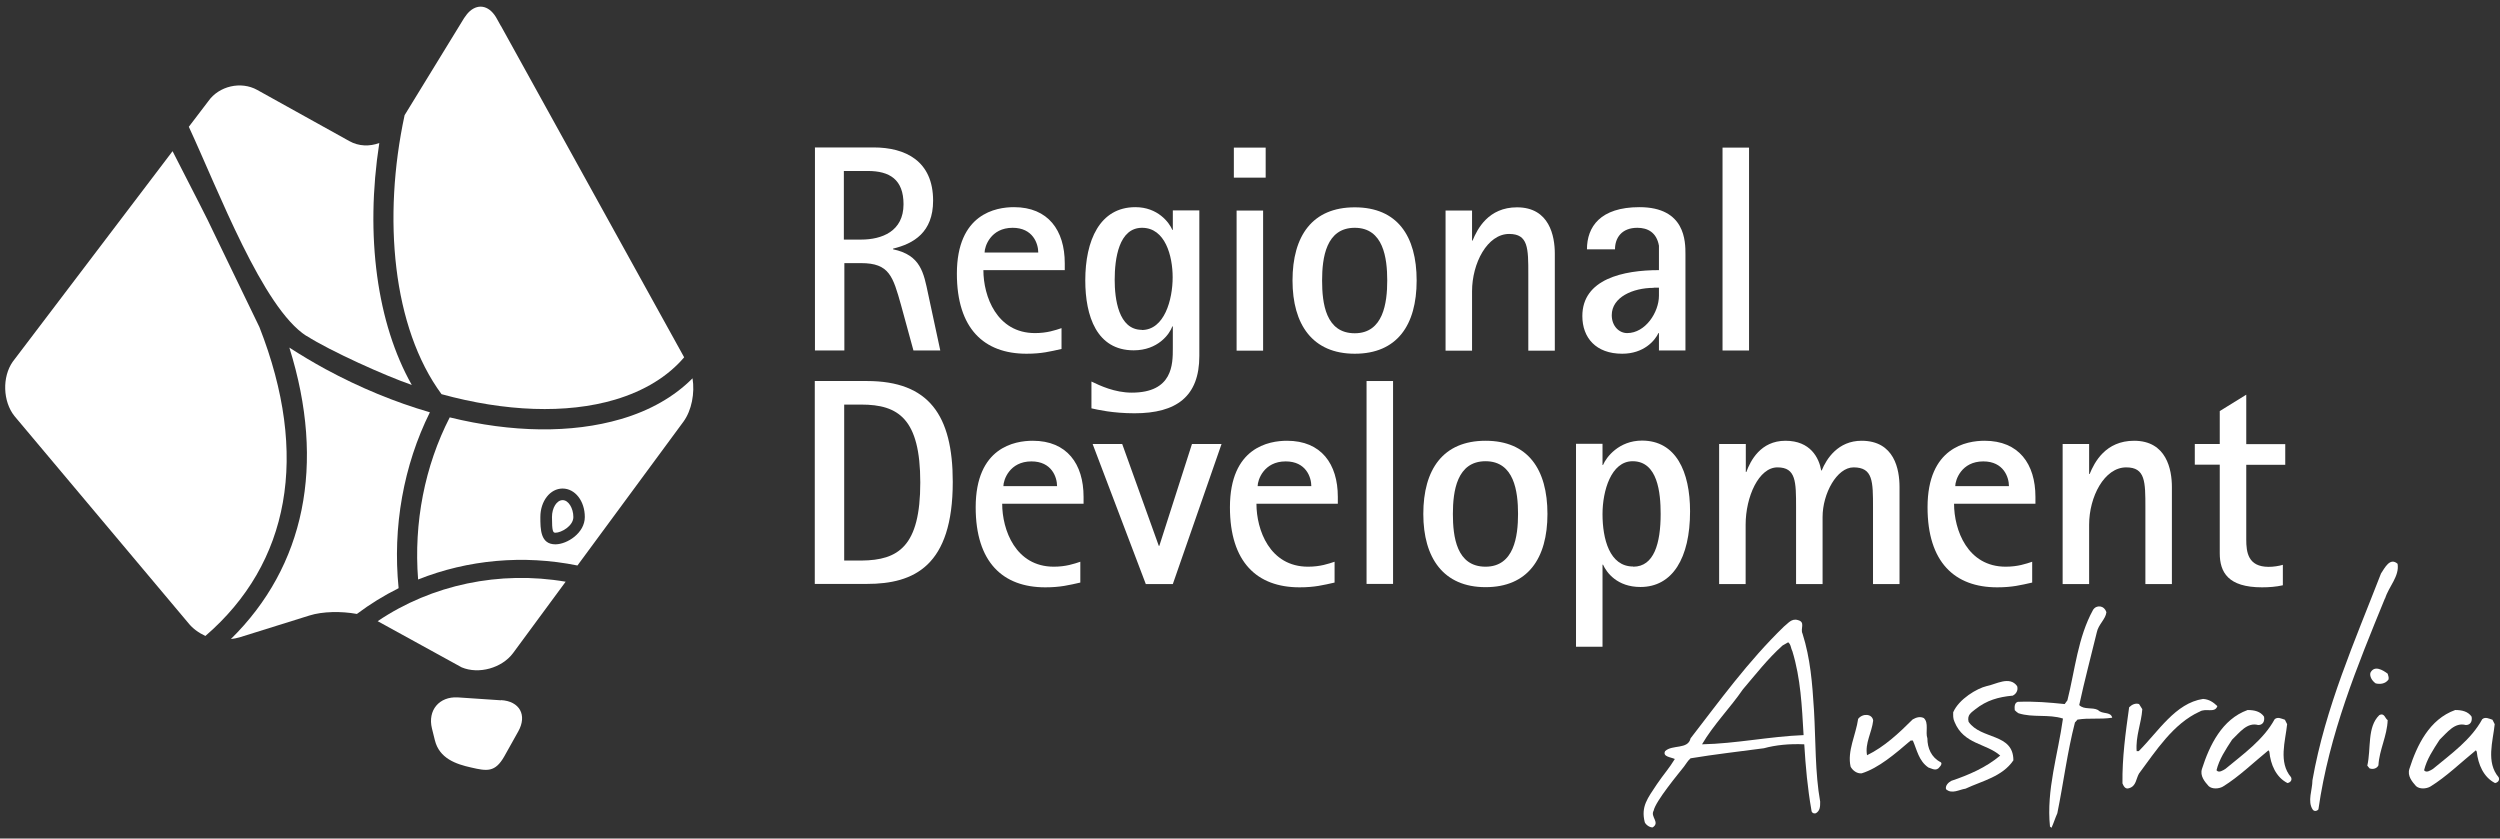 <svg width="161" height="54" viewBox="0 0 161 54" fill="none" xmlns="http://www.w3.org/2000/svg">
<rect x="0" y="0" width="161" height="54" fill="#333333" stroke="none"/>
<path d="M124.928 49.374C124.696 49.714 124.41 49.484 124.19 49.429C123.562 49 123.452 48.286 123.188 47.692H123.045C122.043 48.55 120.985 49.462 119.895 49.802C119.576 49.835 119.301 49.604 119.18 49.374C118.948 48.374 119.521 47.319 119.664 46.297C119.95 45.923 120.578 45.956 120.633 46.407C120.545 47.176 120.094 47.857 120.237 48.637C121.349 48.099 122.296 47.209 123.177 46.33C123.43 46.187 123.661 46.132 123.892 46.242C124.234 46.55 123.981 47.154 124.124 47.55C124.124 48.176 124.377 48.78 124.983 49.088C125.071 49.143 125.016 49.286 124.928 49.374Z" fill="white"/>
<path d="M160.681 50.429C159.943 50.055 159.591 49.231 159.502 48.407L159.447 48.319C158.5 49.088 157.531 50.033 156.507 50.659C156.254 50.802 155.825 50.835 155.593 50.626C155.34 50.341 155.021 49.967 155.164 49.517C155.648 48 156.452 46.319 158.115 45.725C158.544 45.725 158.941 45.813 159.172 46.154C159.227 46.473 159.084 46.692 158.798 46.692C158.082 46.495 157.597 47.176 157.113 47.637C156.684 48.297 156.287 48.89 156.111 49.604C156.254 49.802 156.54 49.604 156.684 49.517C157.851 48.55 159.139 47.637 159.855 46.319C160.053 46.143 160.306 46.286 160.515 46.352L160.659 46.637C160.549 47.725 160.086 49.088 160.912 50.055C161 50.253 160.857 50.396 160.681 50.429Z" fill="white"/>
<path d="M141.642 45.835C139.957 46.604 138.834 48.363 137.755 49.813C137.557 50.143 137.579 50.626 137.116 50.758C136.863 50.857 136.753 50.604 136.687 50.451C136.665 48.791 136.885 47.209 137.116 45.55C137.293 45.374 137.524 45.264 137.755 45.341L137.964 45.67C137.909 46.56 137.524 47.407 137.601 48.374H137.733C139.01 47.099 140.089 45.286 141.873 45.011C142.259 45.033 142.534 45.22 142.798 45.473C142.644 45.956 142.027 45.572 141.653 45.835" fill="white"/>
<path d="M147.313 50.429C146.575 50.055 146.223 49.231 146.146 48.407L146.091 48.319C145.144 49.088 144.175 50.033 143.151 50.659C142.897 50.802 142.468 50.835 142.237 50.626C141.983 50.341 141.664 49.967 141.807 49.517C142.292 48 143.096 46.319 144.747 45.725C145.177 45.725 145.573 45.813 145.804 46.154C145.859 46.473 145.716 46.692 145.43 46.692C144.714 46.495 144.23 47.176 143.745 47.637C143.316 48.297 142.919 48.89 142.743 49.604C142.886 49.802 143.173 49.604 143.316 49.517C144.483 48.55 145.771 47.637 146.487 46.319C146.685 46.143 146.939 46.286 147.148 46.352L147.291 46.637C147.181 47.725 146.718 49.088 147.544 50.055C147.632 50.253 147.489 50.396 147.313 50.429Z" fill="white"/>
<path d="M32.266 45.099L29.48 44.912C28.28 44.846 27.531 45.747 27.817 46.912L28.005 47.67C28.291 48.835 29.348 49.209 30.35 49.429C31.352 49.659 31.881 49.758 32.475 48.714L33.378 47.099C33.962 46.055 33.466 45.154 32.266 45.088" fill="white"/>
<path d="M129.585 44.802C128.704 44.89 127.955 45.088 127.206 45.681C126.975 45.879 126.666 46.022 126.777 46.484C127.58 47.648 129.662 47.198 129.662 48.967C128.946 50.022 127.658 50.286 126.578 50.791C126.182 50.846 125.697 51.165 125.323 50.824C125.268 50.593 125.466 50.396 125.664 50.286C126.777 49.912 127.9 49.429 128.814 48.659C127.9 47.857 126.468 47.945 125.874 46.495C125.764 46.264 125.786 46.066 125.786 45.868C126.16 45.011 127.327 44.33 127.933 44.187C128.527 44.077 129.419 43.505 129.904 44.187C129.992 44.473 129.816 44.725 129.585 44.813" fill="white"/>
<path d="M115.435 41.956C115.325 41.747 115.347 41.517 115.16 41.363L114.796 41.571C113.827 42.44 113.068 43.429 112.242 44.396C111.438 45.571 110.348 46.67 109.61 47.934C111.801 47.89 113.937 47.429 116.151 47.341C116.041 45.451 115.964 43.703 115.435 41.956ZM116.911 52.374C116.778 52.418 116.657 52.308 116.657 52.187C116.404 50.736 116.283 49.385 116.195 47.934C115.248 47.89 114.356 47.978 113.596 48.187C112.032 48.396 110.392 48.582 108.872 48.835C108.685 49 108.597 49.176 108.454 49.363C108.112 49.802 106.615 51.593 106.494 52.209C106.263 52.604 106.934 52.967 106.428 53.286C106.196 53.286 105.965 53.077 105.921 52.945C105.668 51.934 106.108 51.407 106.703 50.505C107.143 49.857 107.485 49.495 107.859 48.879C107.606 48.758 107.055 48.736 107.232 48.374C107.694 47.934 108.707 48.286 108.872 47.55C110.744 45.132 112.561 42.604 114.884 40.352C115.138 40.165 115.369 39.802 115.787 39.934C116.294 40.066 115.919 40.483 116.085 40.813C116.591 42.418 116.712 43.989 116.822 45.758C116.933 47.648 116.888 49.802 117.219 51.626C117.219 51.945 117.219 52.22 116.922 52.385" fill="white"/>
<path d="M133.802 46.33L133.626 46.528C133.131 48.45 132.888 50.429 132.492 52.374C132.349 52.692 132.272 52.967 132.118 53.308L132.019 53.231C131.776 50.868 132.536 48.593 132.855 46.275C131.919 45.978 130.928 46.231 129.992 45.934C129.915 45.89 129.849 45.835 129.75 45.736C129.728 45.517 129.728 45.264 129.948 45.198C131.039 45.154 131.975 45.242 132.966 45.341L133.142 45.099C133.637 43.121 133.813 41.055 134.793 39.275C135.014 38.934 135.509 38.978 135.652 39.429C135.608 39.868 135.135 40.22 135.036 40.714C134.661 42.264 134.243 43.824 133.902 45.407C134.221 45.725 134.738 45.528 135.113 45.725C135.388 46.022 135.928 45.802 136.027 46.22C135.234 46.341 134.54 46.22 133.802 46.341" fill="white"/>
<path d="M153.59 38.538C151.795 42.923 150 47.275 149.306 52.121C149.229 52.231 149.042 52.275 148.943 52.143C148.579 51.604 148.921 50.868 148.921 50.253C149.747 45.56 151.652 41.286 153.336 36.934C153.568 36.593 153.909 35.868 154.404 36.308C154.537 37.11 153.832 37.78 153.601 38.538" fill="white"/>
<path d="M152.995 44.011C152.741 43.835 152.598 43.55 152.653 43.33C152.907 42.813 153.457 43.154 153.766 43.385C153.799 43.528 153.854 43.615 153.821 43.758C153.622 44.044 153.281 44.077 152.995 44.011ZM153.171 49.286C153.083 49.483 152.83 49.571 152.598 49.483L152.455 49.308C152.708 48.198 152.433 46.824 153.226 46.055C153.567 45.879 153.6 46.286 153.766 46.374C153.732 47.396 153.226 48.286 153.171 49.286Z" fill="white"/>
<path d="M70.365 28.593H72.27L74.627 35.154H74.66L76.763 28.593H78.668L75.53 37.615H73.79L70.365 28.593Z" fill="white"/>
<path d="M132.834 28.593H134.54V30.527H134.573C134.882 29.769 135.597 28.385 137.436 28.385C139.528 28.385 139.87 30.242 139.87 31.363V37.615H138.163V32.692C138.163 31.022 138.163 30.099 136.93 30.099C135.52 30.099 134.54 31.989 134.54 33.791V37.615H132.834V28.593Z" fill="white"/>
<path d="M129.376 31.308C129.376 30.736 129.034 29.714 127.724 29.714C126.314 29.714 125.918 30.912 125.918 31.308H129.376ZM130.873 37.517C130.135 37.681 129.596 37.824 128.616 37.824C125.885 37.824 124.134 36.209 124.134 32.67C124.134 28.802 126.656 28.385 127.812 28.385C130.014 28.385 131.082 29.879 131.082 32V32.44H125.841C125.841 34.121 126.7 36.495 129.166 36.495C129.948 36.495 130.477 36.308 130.873 36.176V37.517Z" fill="white"/>
<path d="M110.723 28.593H112.43V30.396H112.463C112.727 29.681 113.377 28.385 114.984 28.385C116.592 28.385 117.143 29.483 117.286 30.297H117.319C117.627 29.538 118.376 28.385 119.884 28.385C122.01 28.385 122.329 30.242 122.329 31.363V37.615H120.622V32.692C120.622 31 120.622 30.099 119.367 30.099C118.299 30.099 117.374 31.78 117.374 33.297V37.615H115.667V32.692C115.667 31.022 115.667 30.099 114.467 30.099C113.266 30.099 112.419 31.989 112.419 33.791V37.615H110.712V28.593H110.723Z" fill="white"/>
<path d="M95.669 36.495C97.508 36.495 97.762 34.538 97.762 33.099C97.762 31.659 97.519 29.703 95.669 29.703C93.82 29.703 93.566 31.637 93.566 33.099C93.566 34.56 93.797 36.495 95.669 36.495ZM91.661 33.099C91.661 30.22 92.939 28.385 95.669 28.385C98.4 28.385 99.656 30.22 99.656 33.099C99.656 35.978 98.378 37.813 95.669 37.813C92.961 37.813 91.661 35.934 91.661 33.099Z" fill="white"/>
<path d="M84.449 31.308C84.449 30.736 84.108 29.714 82.797 29.714C81.388 29.714 80.992 30.912 80.992 31.308H84.449ZM85.947 37.517C85.209 37.681 84.669 37.824 83.689 37.824C80.959 37.824 79.208 36.209 79.208 32.67C79.208 28.802 81.73 28.385 82.886 28.385C85.088 28.385 86.156 29.879 86.156 32V32.44H80.915C80.915 34.121 81.763 36.495 84.24 36.495C85.022 36.495 85.55 36.308 85.947 36.176V37.517Z" fill="white"/>
<path d="M68.075 31.308C68.075 30.736 67.734 29.714 66.424 29.714C65.014 29.714 64.618 30.912 64.618 31.308H68.075ZM69.573 37.517C68.835 37.681 68.295 37.824 67.315 37.824C64.585 37.824 62.834 36.209 62.834 32.67C62.834 28.802 65.355 28.385 66.512 28.385C68.714 28.385 69.782 29.879 69.782 32V32.44H64.541C64.541 34.121 65.399 36.495 67.866 36.495C68.648 36.495 69.176 36.308 69.573 36.176V37.517Z" fill="white"/>
<path d="M105.184 36.495C106.516 36.495 106.946 35 106.946 33.099C106.946 31.736 106.759 29.703 105.14 29.703C103.753 29.703 103.202 31.615 103.202 33.11C103.202 34.703 103.653 36.483 105.173 36.483M101.495 28.582H103.202V29.945H103.235C103.444 29.44 104.259 28.374 105.746 28.374C107.926 28.374 108.84 30.363 108.84 32.934C108.84 35.945 107.706 37.802 105.646 37.802C104.149 37.802 103.466 36.879 103.235 36.363H103.202V41.648H101.495V28.582Z" fill="white"/>
<path d="M147.016 37.692C146.575 37.791 146.124 37.824 145.672 37.824C143.492 37.824 142.952 36.857 142.952 35.626V29.923H141.345V28.593H142.952V26.473L144.659 25.418V28.604H147.17V29.934H144.659V34.747C144.659 35.56 144.769 36.505 146.102 36.505C146.41 36.505 146.762 36.451 147.016 36.374V37.703V37.692Z" fill="white"/>
<path d="M89.713 24.538H88.006V37.604H89.713V24.538Z" fill="white"/>
<path d="M54.366 36.099H55.489C57.856 36.077 59.266 35.187 59.266 31.077C59.266 26.967 57.856 26.055 55.467 26.055H54.366V36.099ZM52.472 24.538H55.83C59.816 24.538 61.358 26.736 61.358 31.033C61.358 36.451 58.87 37.604 55.83 37.604H52.472V24.538Z" fill="white"/>
<path d="M93.094 13.56H94.8V15.495H94.833C95.142 14.736 95.858 13.352 97.696 13.352C99.788 13.352 100.13 15.209 100.13 16.33V22.582H98.423V17.659C98.423 15.989 98.423 15.066 97.19 15.066C95.78 15.066 94.8 16.956 94.8 18.758V22.582H93.094V13.56Z" fill="white"/>
<path d="M87.246 21.462C89.085 21.462 89.338 19.506 89.338 18.066C89.338 16.626 89.096 14.67 87.246 14.67C85.396 14.67 85.143 16.604 85.143 18.066C85.143 19.527 85.374 21.462 87.246 21.462ZM83.238 18.066C83.238 15.187 84.516 13.352 87.246 13.352C89.977 13.352 91.232 15.187 91.232 18.066C91.232 20.945 89.966 22.78 87.246 22.78C84.526 22.78 83.238 20.901 83.238 18.066Z" fill="white"/>
<path d="M106.494 18.538C105.151 18.538 103.797 19.143 103.797 20.297C103.797 21 104.27 21.451 104.788 21.451C105.966 21.451 106.836 20.11 106.836 19.044V18.527H106.494V18.538ZM106.836 21.451H106.803C106.572 21.945 105.856 22.78 104.468 22.78C102.784 22.78 101.903 21.758 101.903 20.352C101.903 17.967 104.545 17.396 106.836 17.396V15.824C106.682 14.956 106.098 14.67 105.448 14.67C104.424 14.67 104.006 15.33 104.006 16.055H102.2C102.2 14.615 103.048 13.341 105.581 13.341C108.543 13.341 108.543 15.56 108.543 16.374V22.571H106.836V21.451Z" fill="white"/>
<path d="M73.526 21.253C74.991 21.253 75.519 19.297 75.519 17.857C75.519 16.494 75.046 14.67 73.548 14.67C72.05 14.67 71.786 16.659 71.786 18.022C71.786 19.22 72.017 21.242 73.537 21.242M77.237 22.923C77.237 25.538 75.761 26.615 73.064 26.615C71.654 26.615 70.685 26.385 70.289 26.297V24.571C70.839 24.835 71.786 25.286 72.887 25.286C75.53 25.286 75.53 23.451 75.53 22.429V21.022H75.497C75.321 21.517 74.572 22.561 73.008 22.561C70.63 22.561 69.892 20.363 69.892 18.055C69.892 15.495 70.817 13.341 73.119 13.341C74.561 13.341 75.299 14.33 75.497 14.802H75.53V13.55H77.237V22.923Z" fill="white"/>
<path d="M66.864 16.264C66.864 15.692 66.523 14.67 65.213 14.67C63.803 14.67 63.407 15.868 63.407 16.264H66.864ZM68.362 22.473C67.624 22.637 67.085 22.78 66.105 22.78C63.374 22.78 61.623 21.165 61.623 17.626C61.623 13.758 64.145 13.341 65.301 13.341C67.503 13.341 68.571 14.835 68.571 16.956V17.396H63.33C63.33 19.077 64.189 21.451 66.655 21.451C67.437 21.451 67.966 21.264 68.362 21.132V22.473Z" fill="white"/>
<path d="M16.707 21.066C16.707 21.066 13.855 15.165 13.833 15.121C13.216 13.802 12.644 12.747 11.113 9.736L0.818 23.297C0.135 24.275 0.179 25.846 0.928 26.791L12.126 40.121C12.402 40.472 12.798 40.758 13.228 40.956C18.656 36.275 19.945 29.319 16.707 21.066Z" fill="white"/>
<path d="M112.638 9.506H110.931V22.572H112.638V9.506Z" fill="white"/>
<path d="M79.637 13.56H81.344V22.582H79.637V13.56ZM79.46 9.506H81.509V11.44H79.46V9.506Z" fill="white"/>
<path d="M54.355 15.429H55.456C56.789 15.429 58.187 14.901 58.187 13.154C58.187 11.56 57.295 11.011 55.886 11.011H54.344V15.429H54.355ZM52.461 9.495H56.26C58.308 9.495 60.092 10.363 60.092 12.923C60.092 14.967 58.837 15.692 57.515 16.011V16.055C59.299 16.429 59.486 17.571 59.773 18.934L60.554 22.571H58.826L58.033 19.67C57.504 17.791 57.273 16.945 55.456 16.945H54.377V22.571H52.483V9.506L52.461 9.495Z" fill="white"/>
<path d="M19.736 21.626C21.277 22.615 24.856 24.22 26.519 24.791C24.283 20.835 23.502 15.198 24.427 9.209C23.81 9.44 23.105 9.429 22.5 9.088L16.564 5.791C15.518 5.209 14.098 5.539 13.415 6.517L12.16 8.165C14.087 12.319 16.917 19.835 19.736 21.637" fill="white"/>
<path d="M27.675 26.549C25.439 25.901 23.171 24.967 20.958 23.769C20.154 23.33 19.383 22.868 18.634 22.385C21.002 29.923 19.614 36.483 14.869 41.154C15.056 41.132 15.254 41.099 15.43 41.044L19.934 39.637C20.771 39.374 21.971 39.352 22.984 39.538C23.832 38.901 24.724 38.352 25.671 37.879C25.274 33.934 25.99 29.967 27.686 26.549" fill="white"/>
<path d="M24.315 40L29.733 42.978C30.834 43.44 32.321 43.022 33.036 42.066L36.428 37.462C32.178 36.736 27.817 37.648 24.326 40" fill="white"/>
<path d="M32.255 1.67L32.024 1.253C31.573 0.385 30.857 0.198 30.262 0.714C30.13 0.835 30.009 0.978 29.888 1.165L26.056 7.418C24.636 14.022 25.274 21.088 28.434 25.385C32.509 26.506 36.473 26.67 39.611 25.736C41.494 25.176 43.014 24.242 44.06 23.011L32.255 1.659V1.67Z" fill="white"/>
<path d="M35.768 35.055C34.799 35.055 34.799 34.077 34.799 33.297C34.799 32.275 35.426 31.462 36.23 31.462C37.034 31.462 37.662 32.264 37.662 33.297C37.662 34.33 36.517 35.055 35.768 35.055ZM44.599 24.363C43.432 25.538 41.868 26.44 39.985 26.989C36.803 27.923 32.949 27.857 28.963 26.879C27.355 30.011 26.639 33.659 26.926 37.319C30.13 36.044 33.709 35.714 37.188 36.418L44.015 27.154C44.544 26.429 44.753 25.319 44.599 24.363Z" fill="white"/>
<path d="M36.23 32.209C35.856 32.209 35.547 32.703 35.547 33.297C35.547 34.22 35.613 34.308 35.767 34.308C36.153 34.308 36.924 33.868 36.924 33.297C36.924 32.725 36.604 32.209 36.241 32.209" fill="white"/>
</svg>
